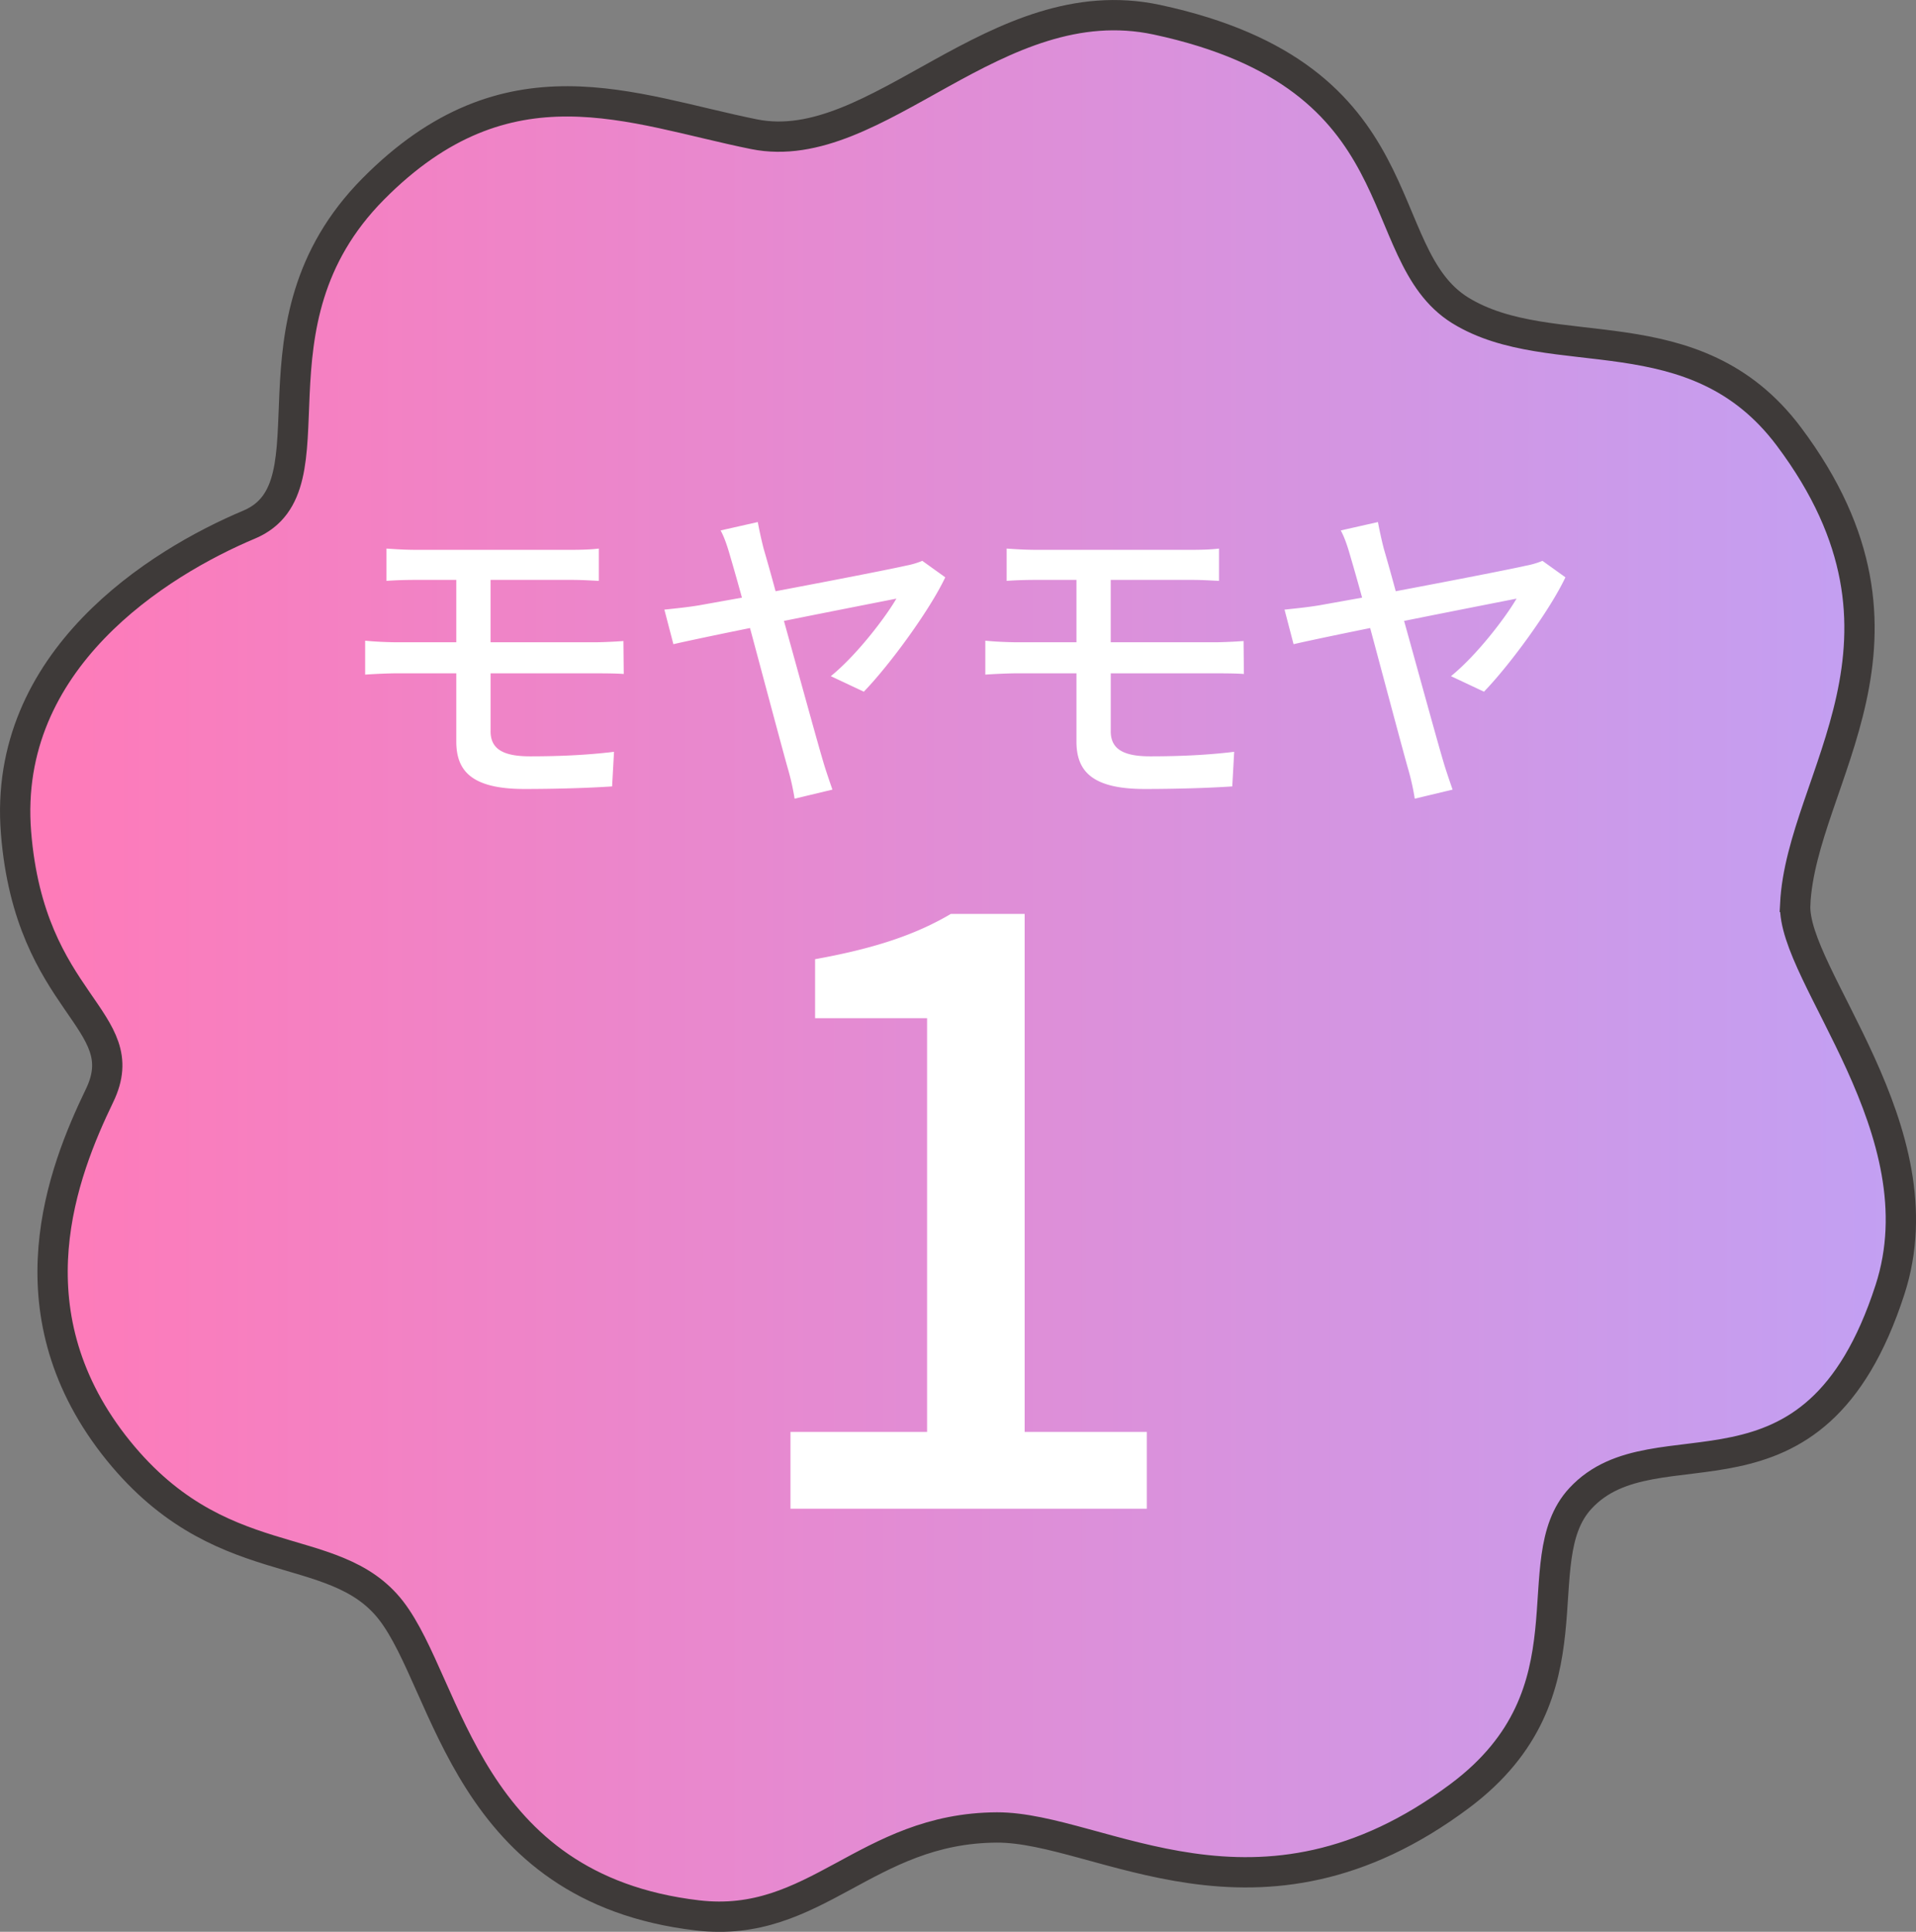 <svg id="_レイヤー_1" xmlns="http://www.w3.org/2000/svg" version="1.1" viewBox="0 0 63.233 63.758"><rect x="0" y="0" width="63.233" height="63.758" fill="#808080" stroke="none"/><defs><linearGradient id="_名称未設定グラデーション_2068" data-name="名称未設定グラデーション 2068" x1=".5" y1="31.879" x2="62.733" y2="31.879" gradientUnits="userSpaceOnUse"><stop offset="0" stop-color="#ff7ab8"/><stop offset="1" stop-color="#c2a0f3"/></linearGradient><style>.st1{fill:#fff}</style></defs><path d="M59.246 29.849c.205-4.168 4.801-8.756-.205-15.437-3.126-4.168-7.811-2.298-10.849-4.168-3.029-1.88-1.247-7.713-10.012-9.593-5.327-1.139-9.233 4.597-13.294 3.779-4.061-.818-8.132-2.678-12.573 1.811-4.441 4.49-1.11 9.817-4.09 11.073C5.233 18.571.071 21.775.529 27.482c.458 5.707 3.974 6.155 2.756 8.678s-2.98 7.051.458 11.512c3.448 4.451 7.246 3.009 9.165 5.483 1.909 2.474 2.474 9.165 10.109 10.061 3.905.458 5.551-2.883 9.885-2.902 3.418-.01 8.609 3.954 15.291-1.052 4.538-3.409 2.055-7.743 3.964-9.807 2.503-2.707 7.694.896 10.216-6.886 1.714-5.269-3.243-10.382-3.126-12.719Z" style="fill:url(#_名称未設定グラデーション_2068);stroke:#3e3a39;stroke-miterlimit:10"/><path class="st1" d="M16.19 24.13c0 .565.373.832 1.301.832.981 0 1.889-.042 2.773-.149l-.063 1.142c-.779.053-1.878.085-2.891.085-1.76 0-2.251-.608-2.251-1.568v-2.25h-1.931c-.287 0-.768.021-1.077.043v-1.12c.299.032.769.053 1.077.053h1.931v-2.059h-1.312c-.373 0-.693.011-.992.032v-1.066c.299.021.619.042.992.042h5.099c.352 0 .672-.011.917-.042v1.066c-.267-.011-.533-.032-.917-.032H16.19v2.059h3.435c.224 0 .693-.021.949-.042l.011 1.088c-.277-.021-.704-.021-.938-.021h-3.456v1.909ZM27.418 22.317c.843-.683 1.792-1.92 2.165-2.56-.319.064-2.016.395-3.711.736.522 1.877 1.109 4.021 1.301 4.661.064.224.214.662.299.907l-1.248.299a7.995 7.995 0 0 0-.213-.96c-.171-.597-.769-2.848-1.259-4.672-1.163.235-2.165.448-2.528.533l-.298-1.141c.395-.042.735-.075 1.13-.139l1.43-.256a72.479 72.479 0 0 0-.384-1.354c-.097-.341-.192-.629-.32-.864l1.227-.277c.043.235.106.534.192.875.106.362.245.853.395 1.408 1.76-.331 3.84-.736 4.298-.843.182-.032.395-.096.544-.16l.758.544c-.502 1.066-1.813 2.869-2.688 3.775l-1.088-.512ZM36.657 24.13c0 .565.373.832 1.301.832.981 0 1.889-.042 2.773-.149l-.063 1.142c-.779.053-1.878.085-2.891.085-1.76 0-2.251-.608-2.251-1.568v-2.25h-1.931c-.287 0-.768.021-1.077.043v-1.12c.299.032.769.053 1.077.053h1.931v-2.059h-1.312c-.373 0-.693.011-.992.032v-1.066c.299.021.619.042.992.042h5.099c.352 0 .672-.011.917-.042v1.066c-.267-.011-.533-.032-.917-.032h-2.656v2.059h3.435c.224 0 .693-.021.949-.042l.011 1.088c-.277-.021-.704-.021-.938-.021h-3.456v1.909ZM47.885 22.317c.843-.683 1.792-1.92 2.165-2.56-.319.064-2.016.395-3.711.736.522 1.877 1.109 4.021 1.301 4.661.064.224.214.662.299.907l-1.248.299a7.995 7.995 0 0 0-.213-.96c-.171-.597-.769-2.848-1.259-4.672-1.163.235-2.165.448-2.528.533l-.298-1.141c.395-.042.735-.075 1.13-.139l1.43-.256a72.479 72.479 0 0 0-.384-1.354c-.097-.341-.192-.629-.32-.864l1.227-.277c.043.235.106.534.192.875.106.362.245.853.395 1.408 1.76-.331 3.84-.736 4.298-.843.182-.032.395-.096.544-.16l.758.544c-.502 1.066-1.813 2.869-2.688 3.775l-1.088-.512ZM26.088 47.26h4.508V33.604H26.9v-1.947c1.933-.347 3.305-.8 4.48-1.494h2.436V47.26h4.032v2.534h-11.76V47.26Z"/></svg>